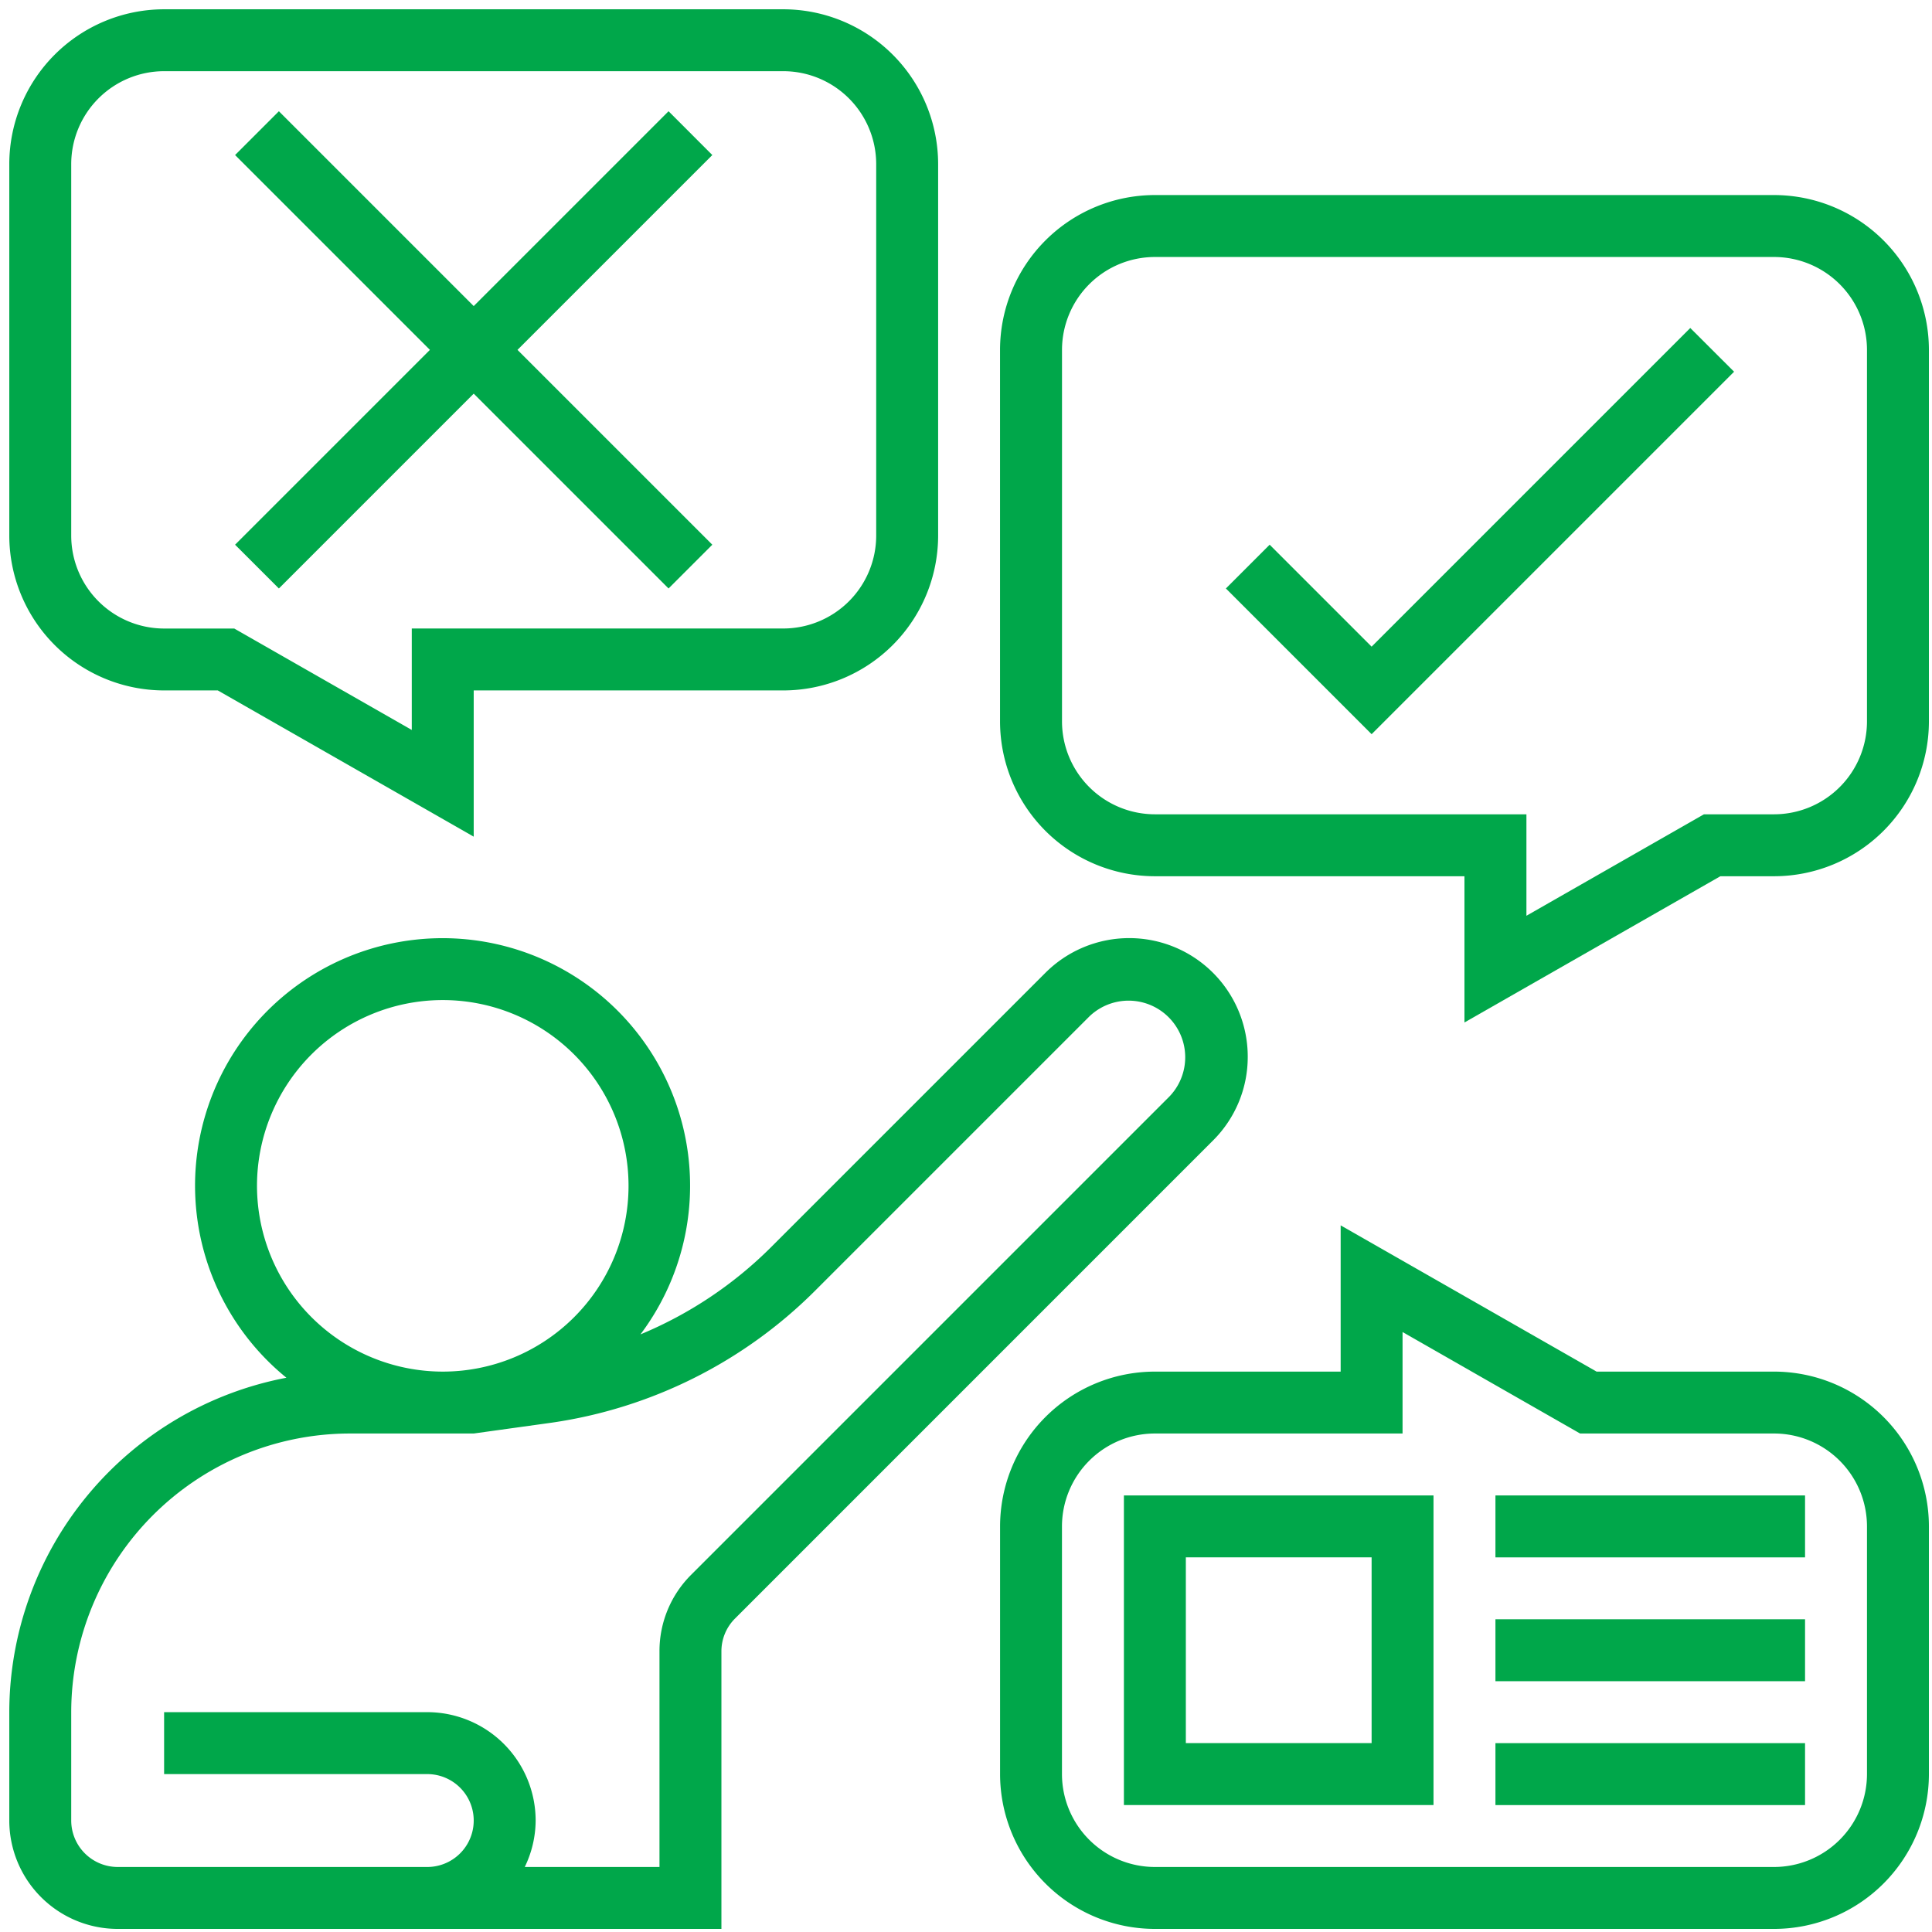 <svg id="Layer_1" data-name="Layer 1" xmlns="http://www.w3.org/2000/svg" width="52" height="52" viewBox="0 0 52 52"><defs><style>.cls-1{fill:#00a74a;}</style></defs><title>uslugi_4</title><path class="cls-1" d="M33.583,28.441a3.19,3.19,0,0,0-5.447-2.256l-7.393,7.393a10.872,10.872,0,0,1-3.505,2.337,6.662,6.662,0,1,0-9.529,1.167A9.177,9.177,0,0,0,.25,46.083V49a2.92,2.92,0,0,0,2.917,2.917h16.25v-7.47a1.244,1.244,0,0,1,.366-.884L32.648,30.697a3.169,3.169,0,0,0,.935-2.256ZM6.917,31.917a5,5,0,1,1,5,5A5.005,5.005,0,0,1,6.917,31.917ZM31.47,29.518,18.604,42.384a2.897,2.897,0,0,0-.854,2.062V50.25H14.124A2.888,2.888,0,0,0,14.417,49,2.92,2.92,0,0,0,11.5,46.083H4.417V47.75H11.5a1.25,1.25,0,0,1,0,2.5H3.167A1.252,1.252,0,0,1,1.917,49V46.083a7.509,7.509,0,0,1,7.5-7.5H12.75l2.102-.292a12.578,12.578,0,0,0,7.071-3.536l7.393-7.393A1.524,1.524,0,0,1,31.47,29.518Z"/><path class="cls-1" d="M47.75,5.25H31.083a4.171,4.171,0,0,0-4.167,4.167v10a4.171,4.171,0,0,0,4.167,4.167h8.333v3.936l6.888-3.936H47.75a4.171,4.171,0,0,0,4.167-4.167v-10A4.171,4.171,0,0,0,47.75,5.25Zm2.5,14.167a2.503,2.503,0,0,1-2.5,2.5H45.862l-4.778,2.731V21.917h-10a2.503,2.503,0,0,1-2.5-2.5v-10a2.503,2.503,0,0,1,2.5-2.5H47.75a2.503,2.503,0,0,1,2.5,2.5Z"/><path class="cls-1" d="M47.75,36.917H42.972l-6.888-3.936v3.936h-5a4.171,4.171,0,0,0-4.167,4.167V47.75a4.171,4.171,0,0,0,4.167,4.167H47.75A4.171,4.171,0,0,0,51.917,47.75V41.083A4.171,4.171,0,0,0,47.75,36.917ZM50.25,47.75a2.503,2.503,0,0,1-2.5,2.5H31.083a2.503,2.503,0,0,1-2.5-2.5V41.083a2.503,2.503,0,0,1,2.5-2.5H37.75V35.852l4.778,2.731H47.75a2.503,2.503,0,0,1,2.5,2.5Z"/><path class="cls-1" d="M4.417,18.583h1.445L12.75,22.519V18.583h8.333A4.171,4.171,0,0,0,25.25,14.417v-10A4.171,4.171,0,0,0,21.083.25H4.417A4.171,4.171,0,0,0,.25,4.417v10A4.171,4.171,0,0,0,4.417,18.583Zm-2.5-14.167a2.503,2.503,0,0,1,2.5-2.5H21.083a2.503,2.503,0,0,1,2.5,2.5v10a2.503,2.503,0,0,1-2.5,2.5h-10v2.731L6.305,16.917H4.417a2.503,2.503,0,0,1-2.5-2.5Z"/><path class="cls-1" d="M36.917,17.405l-2.744-2.744-1.178,1.178,3.922,3.922,9.756-9.756L45.494,8.828Z"/><path class="cls-1" d="M7.506,15.839,12.75,10.595l5.244,5.244,1.178-1.178L13.928,9.417l5.244-5.244L17.994,2.994,12.75,8.238,7.506,2.994,6.327,4.173l5.244,5.244L6.327,14.661Z"/><path class="cls-1" d="M30.25,48.583h8.333V40.25H30.25Zm1.667-6.667h5v5h-5Z"/><path class="cls-1" d="M40.25,40.25h8.333v1.667H40.25Z"/><path class="cls-1" d="M40.25,43.583h8.333V45.25H40.25Z"/><path class="cls-1" d="M40.25,46.917h8.333v1.667H40.25Z"/></svg>